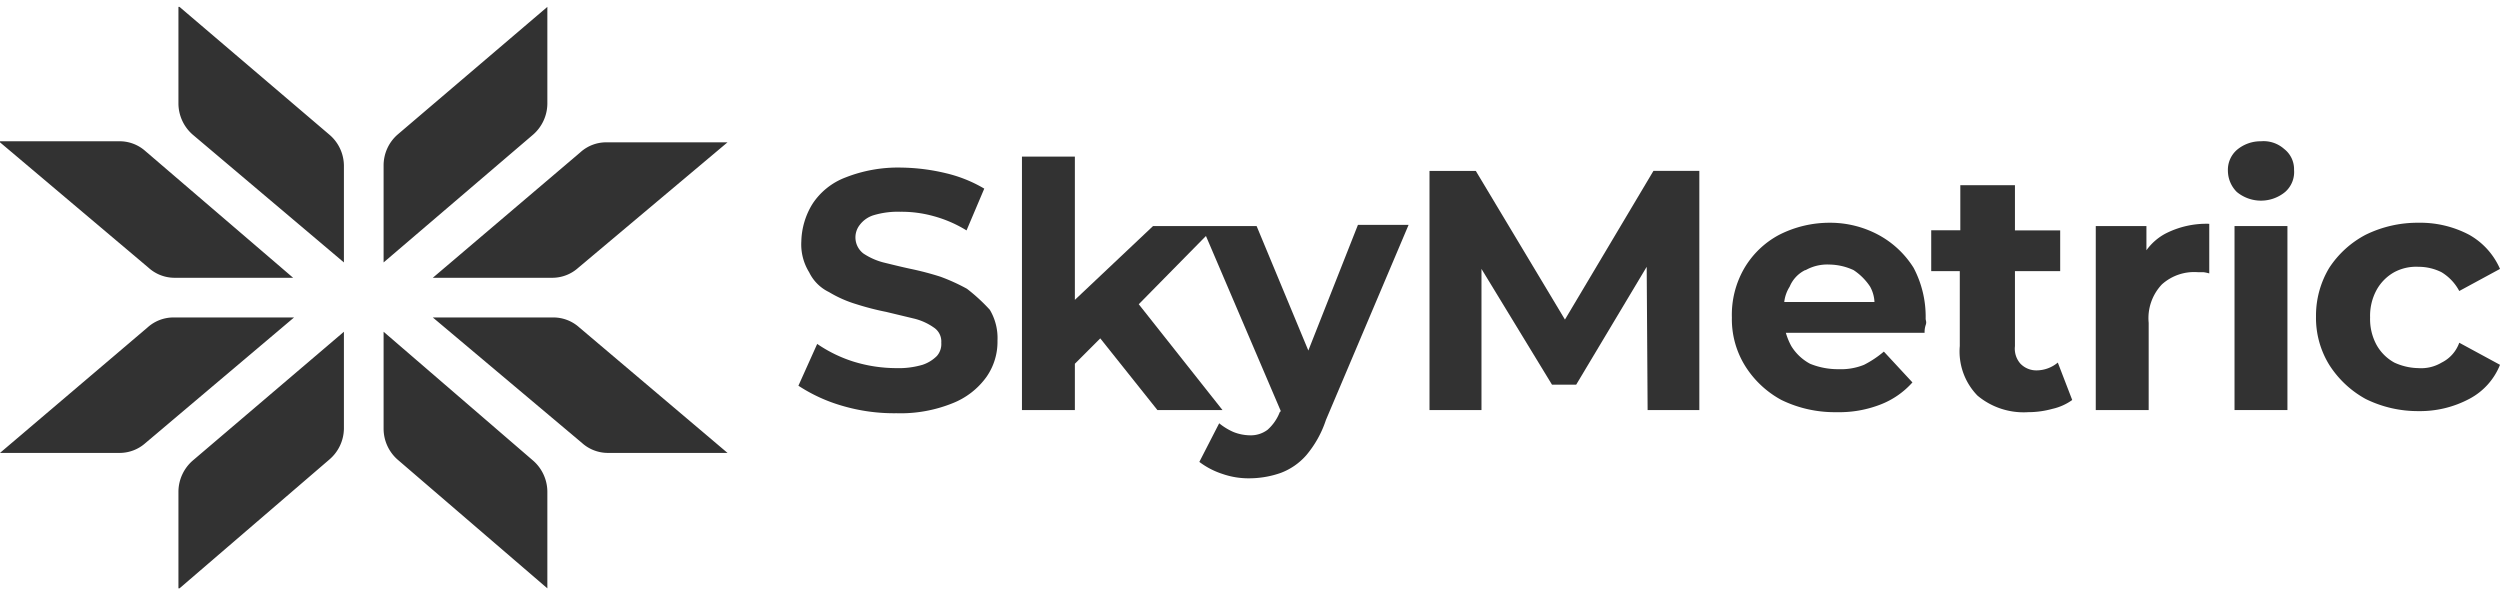 <svg id="Layer_1" data-name="Layer 1" xmlns="http://www.w3.org/2000/svg" width="189" height="45" viewBox="0 0 189 45">
  <g>
    <path d="M13.57.52,24.9,10.18A3.1,3.1,0,0,1,26,12.51v7.33L14.57,10.18a3.14,3.14,0,0,1-1.08-2.33V.52Z" fill="#323232"/>
    <path d="M13.57,44.48,24.9,34.74A3.12,3.12,0,0,0,26,32.41V25.08L14.57,34.82a3.14,3.14,0,0,0-1.08,2.33v7.33Z" fill="#323232"/>
    <path d="M0,10.76l11.24,9.49a2.93,2.93,0,0,0,1.92.75h9L11,11.43a2.93,2.93,0,0,0-1.91-.75H0Z" fill="#323232"/>
    <path d="M0,34.24l11.16-9.49A2.93,2.93,0,0,1,13.07,24h9.16L11,33.49a2.93,2.93,0,0,1-1.91.75Z" fill="#323232"/>
    <path d="M41.38.52,30.05,10.18A3.1,3.1,0,0,0,29,12.51v7.33L40.3,10.18a3.14,3.14,0,0,0,1.08-2.33Z" fill="#323232"/>
    <path d="M41.38,44.48,30.05,34.74A3.12,3.12,0,0,1,29,32.41V25.08L40.3,34.82a3.14,3.14,0,0,1,1.08,2.33Z" fill="#323232"/>
    <path d="M55,10.76,43.71,20.25a2.93,2.93,0,0,1-1.92.75H32.72l11.16-9.49a2.91,2.91,0,0,1,1.91-.75Z" fill="#323232"/>
    <path d="M55,34.24,43.79,24.75A2.93,2.93,0,0,0,41.88,24H32.72L44,33.49a2.93,2.93,0,0,0,1.91.75Z" fill="#323232"/>
    <path d="M73.1,21.83a14.64,14.64,0,0,0-2-.91,22.4,22.4,0,0,0-2.24-.59c-.75-.16-1.42-.33-2.08-.49a5,5,0,0,1-1.5-.67A1.53,1.53,0,0,1,65,17a2.07,2.07,0,0,1,1.08-.74,6.37,6.37,0,0,1,2-.25,9,9,0,0,1,2.5.33,9.45,9.45,0,0,1,2.49,1.08l1.34-3.16a10.32,10.32,0,0,0-2.92-1.17,15.19,15.19,0,0,0-3.33-.42,10.81,10.81,0,0,0-4.25.75,5.17,5.17,0,0,0-2.49,2,5.63,5.63,0,0,0-.84,2.83,4,4,0,0,0,.59,2.33,3.21,3.21,0,0,0,1.5,1.5,9,9,0,0,0,2.08.92,20.66,20.66,0,0,0,2.25.58l2.08.5a4.4,4.4,0,0,1,1.5.67,1.26,1.26,0,0,1,.58,1.16,1.36,1.36,0,0,1-.33,1,2.75,2.75,0,0,1-1.09.67,6.37,6.37,0,0,1-2,.25,11,11,0,0,1-3.24-.5A10.35,10.35,0,0,1,61.78,26l-1.42,3.16a12.17,12.17,0,0,0,3.25,1.5,13.85,13.85,0,0,0,4.16.58A10.47,10.47,0,0,0,72,30.49a5.74,5.74,0,0,0,2.58-2,4.63,4.63,0,0,0,.83-2.74,4.17,4.17,0,0,0-.58-2.33A13.47,13.47,0,0,0,73.1,21.83Z" fill="#323232"/>
    <path d="M98.91,26.5,95,17.09H87.17l-5.91,5.58V11.84h-4V31h4V27.5l1.92-1.92L87.5,31h4.92l-6.33-8,5.08-5.16,5.66,13.24-.08.08a3.45,3.45,0,0,1-.92,1.33,2.11,2.11,0,0,1-1.33.42,3.48,3.48,0,0,1-1.25-.25A4.68,4.68,0,0,1,92.17,32l-1.5,2.92a5.92,5.92,0,0,0,1.75.91,6,6,0,0,0,2.08.33,7.22,7.22,0,0,0,2.33-.41,4.81,4.81,0,0,0,1.92-1.33,8,8,0,0,0,1.49-2.67L106.49,17h-3.83Z" fill="#323232"/>
    <path d="M118.31,24.16l-6.74-11.24h-3.5V31H112V20.33l5.33,8.75h1.83l5.33-8.91L124.56,31h3.91V12.92H125Z" fill="#323232"/>
    <path d="M142,17.75a7.72,7.72,0,0,0-3.66-.91,8.39,8.39,0,0,0-3.83.91,6.7,6.7,0,0,0-2.67,2.58,7,7,0,0,0-.91,3.67,6.68,6.68,0,0,0,1,3.66,7.35,7.35,0,0,0,2.75,2.58,9.18,9.18,0,0,0,4.16.92,8.59,8.59,0,0,0,3.33-.58,6.25,6.25,0,0,0,2.41-1.67l-2.16-2.33a7.67,7.67,0,0,1-1.5,1,4.62,4.62,0,0,1-1.91.33,5.56,5.56,0,0,1-2.17-.41,3.73,3.73,0,0,1-1.42-1.34,5,5,0,0,1-.41-1h10.49a1.69,1.69,0,0,1,.08-.58c.09-.25,0-.33,0-.5a7.91,7.91,0,0,0-.91-3.83A7.11,7.11,0,0,0,142,17.75Zm-5.49,2.67A3.33,3.33,0,0,1,138.3,20a4.5,4.5,0,0,1,1.83.42,4.38,4.38,0,0,1,1.25,1.25,2.65,2.65,0,0,1,.33,1.16h-6.82a2.73,2.73,0,0,1,.41-1.16A2.43,2.43,0,0,1,136.47,20.42Z" fill="#323232"/>
    <path d="M154,28a1.67,1.67,0,0,1-1.25-.5,1.71,1.71,0,0,1-.42-1.33V20.5h3.42V17.42h-3.42V14H148.2v3.41H146V20.5h2.16v5.66a4.78,4.78,0,0,0,1.34,3.75,5.43,5.43,0,0,0,3.83,1.25,6.84,6.84,0,0,0,1.83-.25,4.12,4.12,0,0,0,1.5-.67l-1.09-2.83A2.51,2.51,0,0,1,154,28Z" fill="#323232"/>
    <path d="M162.27,18.92V17.09h-3.83V31h4V24.41a3.71,3.71,0,0,1,1-2.91,3.65,3.65,0,0,1,2.75-.92h.41a3.19,3.19,0,0,1,.42.09V16.92a6.78,6.78,0,0,0-3.33.75A4.22,4.22,0,0,0,162.27,18.92Z" fill="#323232"/>
    <path d="M172.93,17.09h-4V31h4Z" fill="#323232"/>
    <path d="M170.93,10.68a2.77,2.77,0,0,0-1.83.66,2,2,0,0,0-.67,1.58,2.28,2.28,0,0,0,.67,1.59,2.87,2.87,0,0,0,3.66,0,2,2,0,0,0,.67-1.67,1.93,1.93,0,0,0-.75-1.58A2.34,2.34,0,0,0,170.93,10.68Z" fill="#323232"/>
    <path d="M184.59,27.41a3,3,0,0,1-1.75.42,4.5,4.5,0,0,1-1.83-.42,3.43,3.43,0,0,1-1.34-1.33,4.08,4.08,0,0,1-.49-2.08,4.08,4.08,0,0,1,.49-2.08A3.45,3.45,0,0,1,181,20.58a3.49,3.49,0,0,1,1.83-.41,3.89,3.89,0,0,1,1.75.41A3.67,3.67,0,0,1,185.92,22L189,20.33a5.45,5.45,0,0,0-2.33-2.58,7.91,7.91,0,0,0-3.83-.91,8.89,8.89,0,0,0-4,.91,7.39,7.39,0,0,0-2.75,2.5,7,7,0,0,0-1,3.67,6.76,6.76,0,0,0,1,3.66,7.59,7.59,0,0,0,2.75,2.58,8.89,8.89,0,0,0,4,.92,7.92,7.92,0,0,0,3.83-.92A5,5,0,0,0,189,27.58l-3.08-1.67A2.67,2.67,0,0,1,184.59,27.41Z" fill="#323232"/>
  </g>
</svg>
